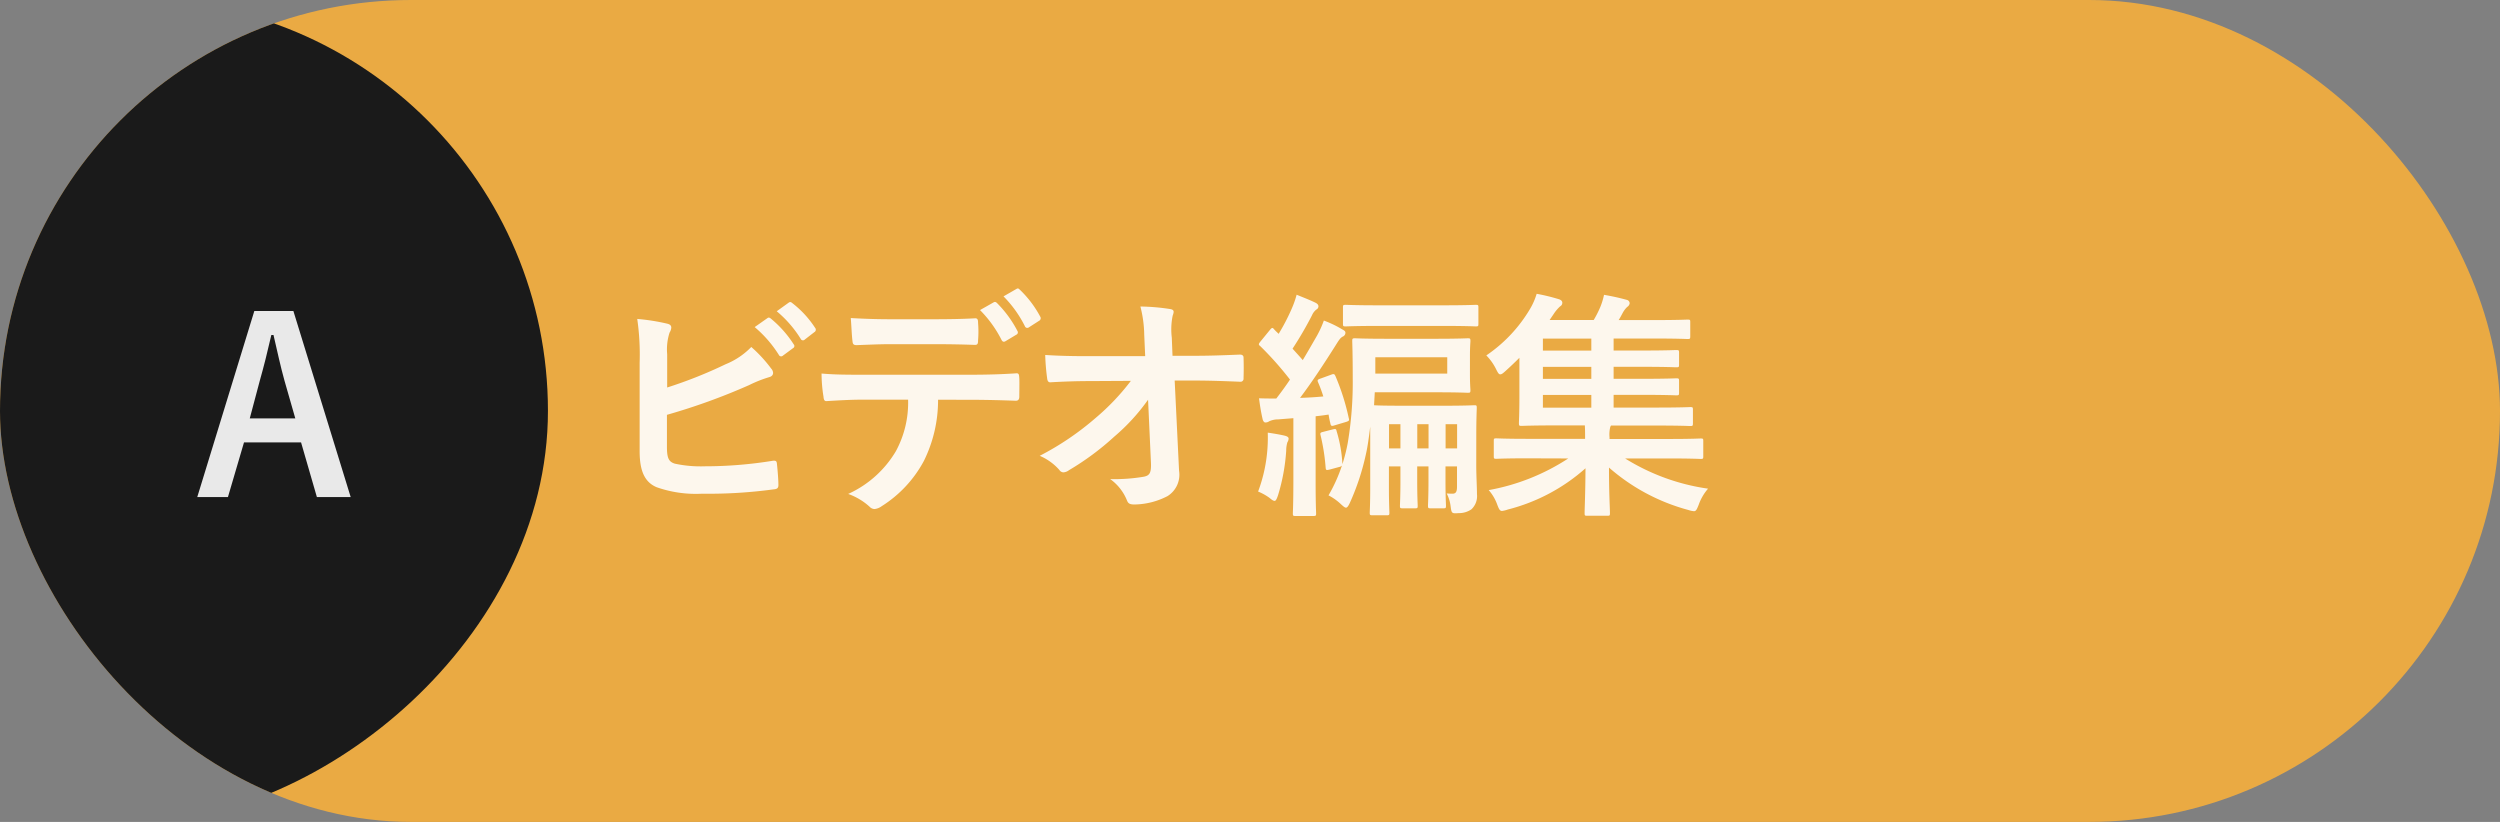 <svg xmlns="http://www.w3.org/2000/svg" xmlns:xlink="http://www.w3.org/1999/xlink" width="146" height="48" viewBox="0 0 146 48">
  <rect x="0" y="0" width="146" height="48" fill="#808080" stroke="none"/>
  <defs>
    <clipPath id="clip-path">
      <rect id="長方形_92695" data-name="長方形 92695" width="104" height="48" rx="24" fill="#057286"/>
    </clipPath>
  </defs>
  <g id="グループ_176175" data-name="グループ 176175" transform="translate(-1470 -1889)">
    <g id="グループ_175775" data-name="グループ 175775" transform="translate(1470 1889)">
      <g id="グループ_4568" data-name="グループ 4568">
        <rect id="長方形_3906" data-name="長方形 3906" width="146" height="48" rx="24" fill="#eaaa43"/>
        <path id="パス_1363163" data-name="パス 1363163" d="M-28.322-8.316a3.191,3.191,0,0,1,.14-1.26.611.611,0,0,0,.1-.294c0-.1-.056-.182-.224-.224a11.985,11.985,0,0,0-1.764-.28,14.541,14.541,0,0,1,.14,2.562v5.166c0,1.148.294,1.806.994,2.1a6.894,6.894,0,0,0,2.66.378A28,28,0,0,0-22.12-.42c.21-.014.294-.07.294-.252,0-.294-.042-.826-.084-1.218-.014-.168-.042-.224-.252-.2a24.7,24.7,0,0,1-3.948.322,7.173,7.173,0,0,1-1.764-.154c-.364-.112-.462-.336-.462-.994V-4.774a36.729,36.729,0,0,0,4.8-1.736,7.436,7.436,0,0,1,1.162-.462c.168-.042.238-.14.238-.252a.406.406,0,0,0-.112-.252,8.032,8.032,0,0,0-1.162-1.26,4.345,4.345,0,0,1-1.5,1.008A26.3,26.3,0,0,1-28.322-6.37Zm5.11-1.582A6.947,6.947,0,0,1-21.8-8.274a.146.146,0,0,0,.238.042l.588-.434a.141.141,0,0,0,.042-.224,6.443,6.443,0,0,0-1.33-1.5c-.084-.07-.14-.084-.21-.028Zm1.288-.924a6.623,6.623,0,0,1,1.4,1.61.144.144,0,0,0,.238.042l.56-.434a.162.162,0,0,0,.042-.252,5.847,5.847,0,0,0-1.33-1.442c-.084-.07-.126-.084-.21-.028Zm11.872-.07a6.832,6.832,0,0,1,1.26,1.75c.056.1.126.126.224.07l.63-.378a.149.149,0,0,0,.07-.224A6.593,6.593,0,0,0-9.058-11.3c-.07-.07-.126-.084-.2-.042Zm1.372-.8A6.724,6.724,0,0,1-7.434-9.954a.151.151,0,0,0,.238.07l.588-.378a.17.17,0,0,0,.07-.252,6.2,6.2,0,0,0-1.19-1.568c-.07-.07-.112-.1-.2-.042ZM-12.7-8.9c.77,0,1.6.014,2.352.042.154,0,.182-.07.182-.266a6.228,6.228,0,0,0,0-1.022c0-.182-.028-.266-.168-.266-.7.042-1.582.056-2.366.056h-2.576c-.63,0-1.344-.014-2.324-.07.042.5.056,1.008.1,1.344.014.168.056.238.238.238.784-.028,1.344-.056,1.988-.056Zm2.072,3.248c.966,0,1.932.028,2.66.056.126,0,.21-.056.21-.238s.014-.9,0-1.078S-7.77-7.2-7.91-7.2c-.826.056-1.638.084-2.73.084h-6.286c-.812,0-1.6,0-2.38-.07a8.423,8.423,0,0,0,.112,1.344c.014.182.056.28.182.266.714-.042,1.4-.084,2.1-.084h2.66a5.946,5.946,0,0,1-.714,3.01A6.217,6.217,0,0,1-17.752-.154a3.678,3.678,0,0,1,1.246.742.413.413,0,0,0,.294.14.853.853,0,0,0,.42-.168,7.052,7.052,0,0,0,2.464-2.646,8,8,0,0,0,.826-3.57ZM-.07-1.988c.028.616-.084.756-.406.826a10.036,10.036,0,0,1-1.974.14A2.84,2.84,0,0,1-1.47.224c.07.182.168.238.434.238A4.288,4.288,0,0,0,.9-.028a1.472,1.472,0,0,0,.672-1.484L1.316-6.776H2.45c.868,0,1.666.028,2.688.07a.177.177,0,0,0,.2-.2c.014-.392.014-.826,0-1.218,0-.1-.07-.168-.21-.168-1.036.042-1.736.07-2.716.07H1.19L1.148-9.282A3.976,3.976,0,0,1,1.2-10.57a.786.786,0,0,0,.056-.21c0-.084-.042-.14-.182-.168A12.266,12.266,0,0,0-.686-11.1,7.019,7.019,0,0,1-.462-9.45L-.406-8.2H-3.738c-.84,0-1.666-.014-2.506-.07a12.5,12.5,0,0,0,.112,1.358c.014.154.07.252.2.238.728-.042,1.512-.07,2.24-.07l2.45-.014A13.458,13.458,0,0,1-3.3-4.592,16.5,16.5,0,0,1-6.566-2.38a3.168,3.168,0,0,1,1.148.826.292.292,0,0,0,.238.14.59.59,0,0,0,.322-.126A15.786,15.786,0,0,0-2.212-3.5,11.6,11.6,0,0,0-.238-5.656Zm19-1.554c0-1.036.028-1.554.028-1.638,0-.14-.014-.154-.14-.154-.084,0-.5.028-1.68.028H14.56c-.952,0-1.414-.014-1.6-.028l.042-.756h3.64c1.246,0,1.708.028,1.792.028.14,0,.154-.014.154-.154,0-.1-.028-.308-.028-.924V-8.176c0-.616.028-.812.028-.9,0-.154-.014-.168-.154-.168-.084,0-.546.028-1.792.028h-3.01c-1.26,0-1.708-.028-1.778-.028-.154,0-.168.014-.168.168,0,.084.028.714.028,2.114a21.423,21.423,0,0,1-.294,3.85,10.319,10.319,0,0,1-.308,1.218,8,8,0,0,0-.336-1.918c-.028-.14-.056-.154-.224-.112l-.546.14c-.168.042-.21.056-.168.21a11.9,11.9,0,0,1,.294,1.876c.014.168.042.168.266.112l.518-.14a.311.311,0,0,0,.168-.084A9.179,9.179,0,0,1,10.3-.07a3.075,3.075,0,0,1,.728.518c.14.126.224.2.294.2s.14-.1.224-.28a14.056,14.056,0,0,0,.938-2.842c.1-.42.182-1.036.252-1.61V-.546c0,.994-.028,1.4-.028,1.484,0,.14.014.154.168.154h.826c.14,0,.154-.014.154-.154,0-.084-.028-.532-.028-1.484V-1.764H14.5V-.91c0,.924-.028,1.344-.028,1.442,0,.14.014.154.154.154h.728c.14,0,.154-.014.154-.154,0-.1-.028-.518-.028-1.442v-.854h.658V-.91c0,.924-.028,1.344-.028,1.442,0,.14.014.154.154.154h.742c.14,0,.154-.014.154-.154,0-.1-.028-.518-.028-1.442v-.854h.672v1.19c0,.294-.07.406-.266.406-.112,0-.1,0-.336-.014A2.2,2.2,0,0,1,17.43.56c.056.434.07.434.476.406a1.26,1.26,0,0,0,.742-.224A1.054,1.054,0,0,0,18.97-.14c0-.406-.042-1.064-.042-1.722ZM17.234-8.134v.952h-4.2v-.952Zm-3.4,5.32V-4.228H14.5v1.414Zm3.976-1.414v1.414h-.672V-4.228ZM15.484-2.814V-4.228h.658v1.414ZM9.856-6.9c-.21.07-.224.1-.154.252a7.754,7.754,0,0,1,.294.8c-.434.042-.882.07-1.358.084C9.3-6.636,10.01-7.714,10.7-8.806c.21-.336.28-.448.42-.532a.248.248,0,0,0,.168-.224c0-.084-.042-.126-.182-.2a6.393,6.393,0,0,0-1.078-.518,5.932,5.932,0,0,1-.392.868c-.266.462-.546.952-.84,1.442C8.6-8.2,8.4-8.414,8.2-8.638a20.983,20.983,0,0,0,1.134-1.946.866.866,0,0,1,.252-.336.216.216,0,0,0,.126-.182c0-.084-.042-.154-.182-.224-.35-.168-.714-.308-1.092-.462a5.471,5.471,0,0,1-.28.8,12,12,0,0,1-.77,1.484c-.084-.084-.182-.168-.266-.266s-.112-.112-.224.014l-.56.686c-.126.154-.14.2-.028.28A18.911,18.911,0,0,1,8.05-6.832c-.252.378-.518.742-.8,1.106-.308,0-.63,0-1.008-.014.056.434.112.784.2,1.176.028.154.1.238.168.238a.387.387,0,0,0,.224-.07,1.257,1.257,0,0,1,.532-.112l.882-.07V-.854C8.246.434,8.218.9,8.218.98c0,.14.014.154.154.154H9.408c.154,0,.168-.014.168-.154,0-.07-.028-.546-.028-1.834V-4.69c.252-.028.49-.056.756-.1.028.168.056.336.1.49.028.182.07.2.252.14l.672-.2c.168-.056.2-.084.154-.224a13.263,13.263,0,0,0-.77-2.436c-.056-.126-.084-.168-.252-.1Zm7.182-3.066c1.33,0,1.792.028,1.862.028.14,0,.154-.014.154-.154v-.952c0-.14-.014-.154-.154-.154-.07,0-.532.028-1.862.028h-3.85c-1.33,0-1.792-.028-1.876-.028-.154,0-.168.014-.168.154v.952c0,.14.014.154.168.154.084,0,.546-.028,1.876-.028ZM6.188-.294A3.2,3.2,0,0,1,6.846.07C7,.2,7.084.252,7.154.252s.126-.112.2-.336a11.325,11.325,0,0,0,.476-2.6,1.657,1.657,0,0,1,.07-.49.417.417,0,0,0,.07-.21c0-.07-.056-.126-.21-.168-.224-.056-.616-.126-1.008-.182a8.6,8.6,0,0,1-.014.868A8.87,8.87,0,0,1,6.188-.294ZM24.3-2.226A12.531,12.531,0,0,1,19.656-.378a2.647,2.647,0,0,1,.5.854c.1.266.154.364.28.364a1.639,1.639,0,0,0,.336-.084,10.839,10.839,0,0,0,4.536-2.408C25.3-.112,25.256.672,25.256.966c0,.14.014.154.14.154h1.2c.126,0,.14-.014.14-.154,0-.294-.056-1.106-.056-2.66A11.6,11.6,0,0,0,31.318.784a1.345,1.345,0,0,0,.322.07c.126,0,.168-.1.28-.378a2.89,2.89,0,0,1,.546-.938,12.442,12.442,0,0,1-4.844-1.764h2.632c1.26,0,1.694.028,1.778.028.14,0,.154-.014.154-.154v-.9c0-.126-.014-.14-.154-.14-.084,0-.518.028-1.778.028H26.712v-.084a1.864,1.864,0,0,1,.042-.616l.042-.084h2.7c1.372,0,1.848.028,1.932.028.14,0,.154-.014.154-.168v-.784c0-.14-.014-.154-.154-.154-.084,0-.56.028-1.932.028H26.95v-.742h1.764c1.344,0,1.806.028,1.89.028.154,0,.168-.014.168-.154v-.686c0-.14-.014-.154-.168-.154-.084,0-.546.028-1.89.028H26.95v-.7h1.764c1.344,0,1.806.028,1.89.028.154,0,.168-.014.168-.154v-.7c0-.14-.014-.154-.168-.154-.084,0-.546.028-1.89.028H26.95v-.7h2.422c1.358,0,1.806.028,1.9.028.14,0,.154-.014.154-.168v-.826c0-.126-.014-.14-.154-.14-.1,0-.546.028-1.9.028H27.244c.084-.126.154-.266.238-.42a1.358,1.358,0,0,1,.266-.35.3.3,0,0,0,.14-.21.212.212,0,0,0-.168-.2,13.586,13.586,0,0,0-1.33-.294,4.006,4.006,0,0,1-.224.728,6.21,6.21,0,0,1-.378.742H23.212l.238-.35a2.282,2.282,0,0,1,.378-.448.234.234,0,0,0,.126-.21c0-.084-.056-.154-.182-.2a11.258,11.258,0,0,0-1.316-.322,3.877,3.877,0,0,1-.378.868,8.506,8.506,0,0,1-2.562,2.73,3.089,3.089,0,0,1,.574.812c.1.2.154.294.238.294s.154-.056.294-.182c.28-.252.56-.518.826-.784v2.226c0,1.036-.028,1.5-.028,1.582,0,.154.014.168.154.168.084,0,.588-.028,1.96-.028H25.27c.014.238.014.49.014.714v.07h-3.4c-1.26,0-1.694-.028-1.778-.028-.14,0-.154.014-.154.14v.9c0,.14.014.154.154.154.084,0,.518-.028,1.778-.028ZM22.82-5.194v-.742h2.828v.742Zm0-3.332v-.7h2.828v.7Zm0,1.652v-.7h2.828v.7Z" transform="translate(67.285 29)" fill="#fff" opacity="0.9"/>
      </g>
    </g>
    <g id="マスクグループ_38576" data-name="マスクグループ 38576" transform="translate(1470 1889)" clip-path="url(#clip-path)">
      <rect id="長方形_92696" data-name="長方形 92696" width="48" height="48" rx="24" transform="translate(-16 48) rotate(-90)" fill="#1a1a1a"/>
    </g>
    <path id="パス_1363164" data-name="パス 1363164" d="M1.134-10.836H-1.148L-4.48.028h1.792l.938-3.192H1.582L2.506.028H4.48Zm.112,6.272h-2.66l.588-2.212c.238-.84.434-1.624.672-2.66h.126C.21-8.414.378-7.616.616-6.762Z" transform="translate(1486 1918)" fill="#fff" opacity="0.9"/>
  </g>
</svg>
